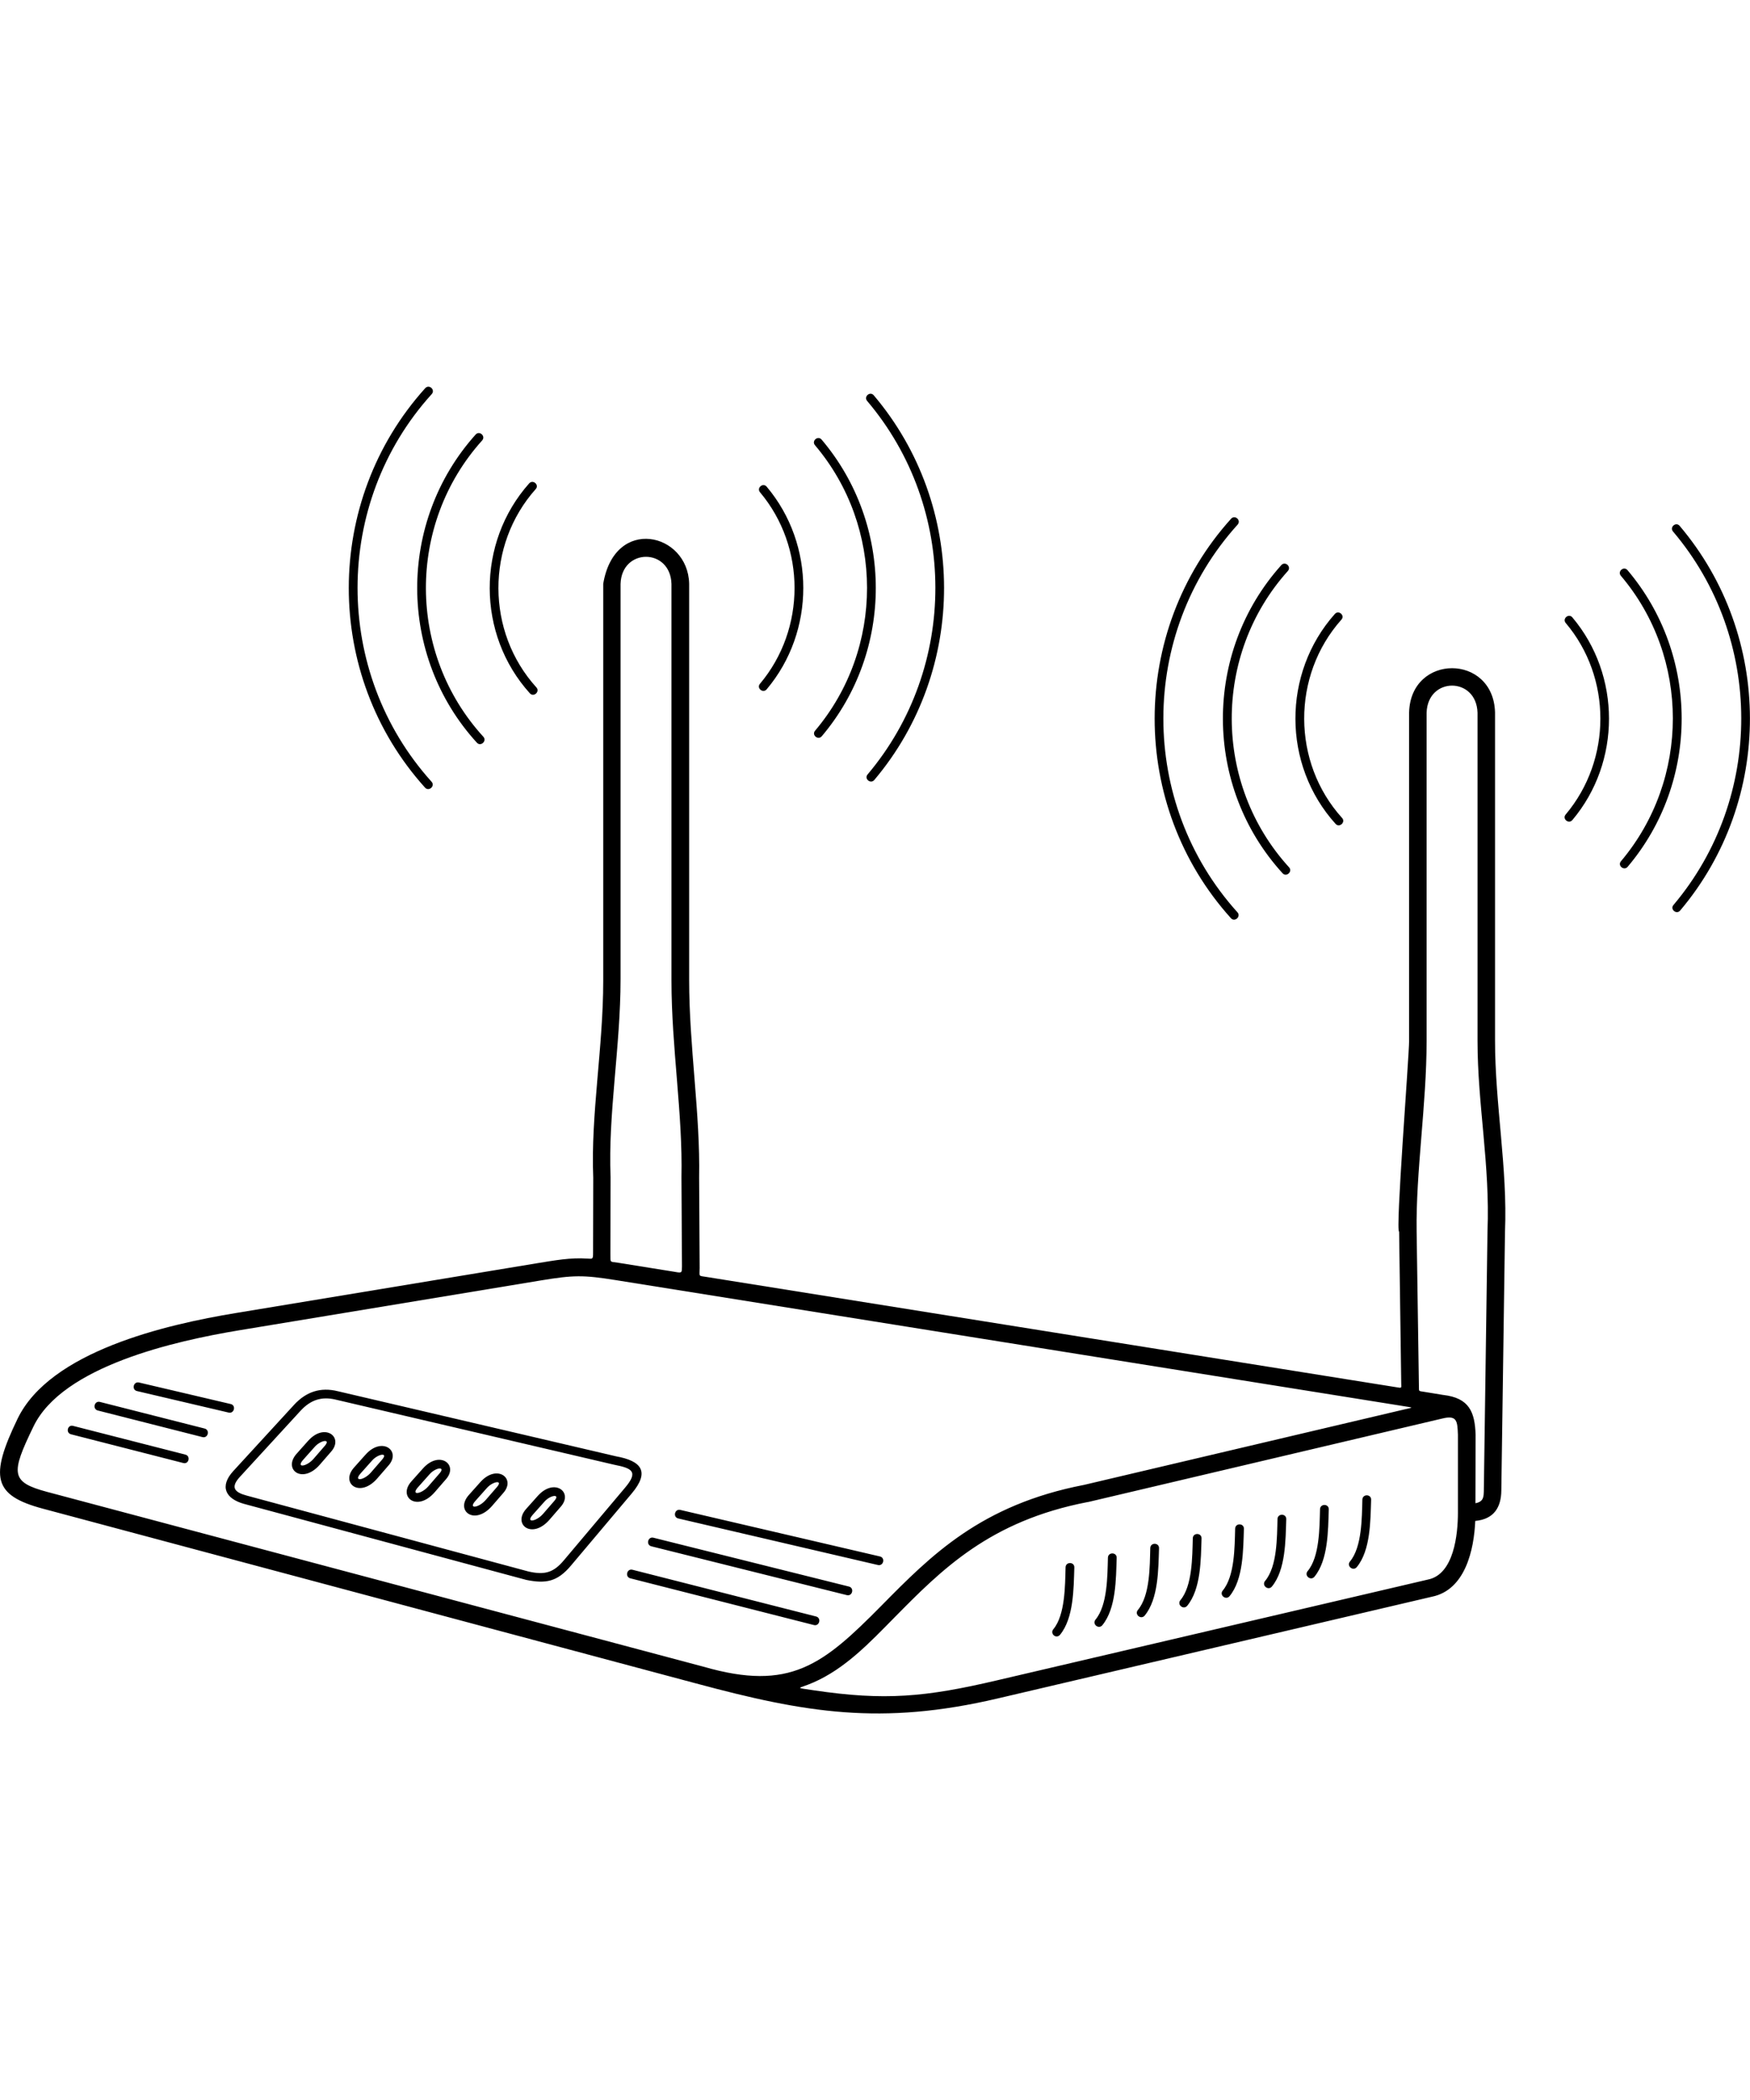 <?xml version="1.0" encoding="utf-8"?>
<!-- Generator: Adobe Illustrator 25.0.0, SVG Export Plug-In . SVG Version: 6.00 Build 0)  -->
<svg version="1.1" id="Ebene_1" xmlns="http://www.w3.org/2000/svg" xmlns:xlink="http://www.w3.org/1999/xlink" x="0px" y="0px"
	 viewBox="0 0 1000 1200" style="enable-background:new 0 0 1000 1200;" xml:space="preserve">
<g>
	<path d="M843.1,859c4.7-0.9,4.7-3.7,4.8-7.1l2.1-148.4c1.5-37.8-5.7-72.3-5.7-108.7l0-187.5c-0.6-20.7-28.5-20.7-29.1,0l0,187.5
		c0,36.3-6.2,74.9-5.7,108.8l1.3,88.1c0.1,3.8-0.5,3,3.4,3.7l10.4,1.7c15.1,1.7,18.2,9.9,18.6,22.9L843.1,859L843.1,859z M956,303.7
		c-2.1-2.5,1.7-5.7,3.8-3.2c53.4,63,53.6,156.7,0.3,219.8c-2.1,2.5-6-0.7-3.8-3.2C1008,455.8,1007.9,364.9,956,303.7L956,303.7z
		 M707.1,521.3c2.2,2.4-1.5,5.8-3.7,3.4c-58.2-64.5-58.1-163.8,0.1-228.3c2.2-2.4,5.9,0.9,3.7,3.4
		C650.7,362.3,650.6,458.7,707.1,521.3L707.1,521.3z M926.2,329c-2.1-2.5,1.7-5.7,3.8-3.2c41.2,48.6,41.3,120.8,0.1,169.5
		c-2.1,2.5-6-0.7-3.8-3.2C965.8,445.2,965.8,375.7,926.2,329z M736.6,495.6c2.2,2.4-1.5,5.8-3.7,3.4
		c-45.2-49.5-45.5-126.2-0.7-176.1c2.2-2.4,5.9,0.9,3.7,3.4C692.9,374.2,693.2,448,736.6,495.6z M894.7,356
		c-2.1-2.5,1.7-5.7,3.8-3.2c27.9,33.1,27.9,82.7,0,115.8c-2.1,2.5-6-0.7-3.8-3.2C921.1,434,921.1,387.2,894.7,356z M766.9,467.4
		c2.2,2.4-1.5,5.8-3.7,3.4c-30.5-33.7-30.6-86.1-0.4-120c2.2-2.4,5.9,0.9,3.7,3.3C738,386.1,738.2,435.7,766.9,467.4L766.9,467.4z
		 M495.5,229.1c-2.1-2.5,1.7-5.7,3.8-3.2c53.4,63,53.6,156.7,0.3,219.8c-2.1,2.5-6-0.7-3.8-3.2C547.5,381.2,547.4,290.3,495.5,229.1
		L495.5,229.1z M246.6,446.7c2.2,2.4-1.5,5.8-3.7,3.4c-58.2-64.5-58.1-163.8,0.1-228.3c2.2-2.4,5.9,0.9,3.7,3.4
		C190.2,287.6,190.2,384.1,246.6,446.7z M465.7,254.4c-2.1-2.5,1.7-5.7,3.8-3.2c41.2,48.6,41.3,120.8,0.1,169.5
		c-2.1,2.5-6-0.7-3.8-3.2C505.4,370.6,505.3,301.1,465.7,254.4L465.7,254.4z M276.2,421c2.2,2.4-1.5,5.8-3.7,3.4
		c-45.2-49.5-45.5-126.2-0.7-176.1c2.2-2.4,5.9,0.9,3.7,3.4C232.4,299.6,232.7,373.4,276.2,421z M434.3,281.3
		c-2.1-2.5,1.7-5.7,3.8-3.2c27.9,33.1,27.9,82.7,0,115.8c-2.1,2.5-6-0.7-3.8-3.2C460.6,359.4,460.6,312.6,434.3,281.3z M306.5,392.8
		c2.2,2.4-1.5,5.8-3.7,3.4c-30.5-33.7-30.6-86.1-0.4-120c2.2-2.4,5.9,0.9,3.7,3.3C277.6,311.5,277.7,361,306.5,392.8z M778.5,856.9
		c0.1-3.3,5.1-3.2,5,0.1c-0.4,12-0.3,28.9-8.2,38.5c-2.1,2.5-6-0.6-3.9-3.2C778.3,884,778.2,867.4,778.5,856.9z M754.3,862.4
		c0.1-3.3,5.1-3.2,5,0.1c-0.4,12-0.3,28.9-8.2,38.5c-2.1,2.5-6-0.6-3.9-3.2C754.1,889.6,754,872.9,754.3,862.4L754.3,862.4z
		 M730,868c0.1-3.3,5.1-3.2,5,0.1c-0.4,12-0.3,28.9-8.2,38.5c-2.1,2.5-6-0.6-3.9-3.2C729.9,895.1,729.7,878.4,730,868z M705.8,873.5
		c0.1-3.3,5.1-3.2,5,0.1c-0.4,12-0.3,28.9-8.2,38.5c-2.1,2.5-6-0.6-3.9-3.2C705.6,900.6,705.5,884,705.8,873.5L705.8,873.5z
		 M681.6,879c0.1-3.3,5.1-3.2,5,0.1c-0.4,12-0.3,28.9-8.2,38.5c-2.1,2.5-6-0.6-3.9-3.2C681.4,906.2,681.3,889.5,681.6,879z
		 M657.3,884.6c0.1-3.3,5.1-3.2,5,0.1c-0.4,12-0.3,28.9-8.2,38.5c-2.1,2.5-6-0.6-3.9-3.2C657.2,911.7,657,895,657.3,884.6z
		 M633.1,890.1c0.1-3.3,5.1-3.2,5,0.1c-0.4,12-0.3,28.9-8.2,38.5c-2.1,2.5-6-0.6-3.9-3.2C632.9,917.2,632.8,900.5,633.1,890.1
		L633.1,890.1z M608.9,895.6c0.1-3.3,5.1-3.2,5,0.1c-0.4,12-0.3,28.9-8.2,38.5c-0.9,1.1-2.5,1.2-3.5,0.3c-1.1-0.9-1.2-2.5-0.3-3.5
		C608.7,922.8,608.6,906.1,608.9,895.6z M78.3,794.9c-3.2-0.7-2.1-5.6,1.1-4.9l52.4,12.3c3.2,0.7,2.1,5.6-1.1,4.9L78.3,794.9z
		 M387.6,867.7c-3.2-0.7-2.1-5.6,1.1-4.9l114.1,26.6c3.2,0.7,2.1,5.6-1.1,4.9L387.6,867.7z M55.9,806c-3.2-0.8-2-5.7,1.2-4.9
		l59.8,15.2c3.2,0.8,2,5.7-1.2,4.9L55.9,806L55.9,806z M372.2,883.6c-3.2-0.8-2-5.7,1.2-4.9l111.7,27.9c3.2,0.8,2,5.7-1.2,4.9
		L372.2,883.6z M40.6,819.6c-3.2-0.8-2-5.7,1.2-4.8l64.1,16.4c3.2,0.8,2,5.7-1.2,4.8L40.6,819.6z M360.2,901.9
		c-3.2-0.8-2-5.7,1.2-4.9l104.9,26.7c3.2,0.8,2,5.7-1.2,4.9L360.2,901.9z M311.1,858.1l-6.6,7.4c-4.4,4.9,1.8,4.1,5.8-0.4l6.5-7.5
		C320.4,853.4,314.4,854.3,311.1,858.1L311.1,858.1z M300.7,862.2l6.6-7.4c9.4-10.5,20.4-2.2,13.2,6.1l-6.5,7.5
		C304,879.9,292.7,871.1,300.7,862.2L300.7,862.2z M278.3,850.2l-6.6,7.4c-4.4,4.9,1.8,4.1,5.8-0.4l6.5-7.5
		C287.6,845.5,281.6,846.5,278.3,850.2L278.3,850.2z M267.9,854.3l6.6-7.4c9.4-10.5,20.4-2.2,13.2,6.1l-6.5,7.5
		C271.2,872,259.9,863.3,267.9,854.3z M245.5,842.4l-6.6,7.4c-4.4,4.9,1.8,4.1,5.8-0.4l6.5-7.5C254.8,837.7,248.8,838.6,245.5,842.4
		L245.5,842.4z M235.1,846.5l6.6-7.4c9.4-10.5,20.4-2.2,13.2,6.1l-6.5,7.5C238.4,864.2,227.1,855.4,235.1,846.5z M212.7,834.5
		l-6.6,7.4c-4.4,4.9,1.8,4.1,5.8-0.4l6.5-7.5C222,829.8,216,830.8,212.7,834.5L212.7,834.5z M202.3,838.6l6.6-7.4
		c9.4-10.5,20.4-2.2,13.2,6.1l-6.5,7.5C205.6,856.3,194.3,847.6,202.3,838.6L202.3,838.6z M179.9,826.7l-6.6,7.4
		c-4.4,4.9,1.8,4.1,5.8-0.4l6.5-7.5C189.2,822,183.3,822.9,179.9,826.7z M169.5,830.7l6.6-7.4c9.4-10.5,20.4-2.2,13.2,6.1l-6.5,7.5
		C172.8,848.4,161.5,839.7,169.5,830.7L169.5,830.7z M361,853.4l-34.8,41.3c-7.7,9.1-14.2,10.4-25.5,8.1l-161.1-43.4
		c-10.7-2.9-14.4-10-6.2-18.9l34.6-37.7c6.9-7.5,15.1-10.3,25.1-7.8l159,37.2C366.5,834.8,371.5,840.9,361,853.4z M322.3,891.5
		l34.8-41.3c7.9-9.3,4.1-11.2-6.1-13.2l-159.1-37.2c-8.2-2-14.5,0.2-20.2,6.4l-34.6,37.7c-5.5,6-3.2,8.8,3.8,10.7L302,898
		C311.2,900.1,316.3,898.7,322.3,891.5L322.3,891.5z M824.1,810.6l-202.3,47.7l-0.2,0c-56.1,10.8-83.5,38.6-110.6,66.1
		c-13.9,14.1-27.9,29-46.2,37c-8.6,3.8-11.6,2.7,0.3,4.5c40.4,6,63.7,3.9,104.6-5.7L816,902.6c14.9-3,17.1-26.1,17.1-38.2l0-44.5
		C832.8,812,832.6,808.5,824.1,810.6L824.1,810.6z M10,810.8c18.6-38.6,84.7-53.9,124.8-60.5l172.4-28.5c9.3-1.5,18.9-3.3,28.4-2.6
		c3.2,0.2,3.3,0.4,3.3-3.6L339,673c-1.5-36,5.7-74.4,5.7-112.6V333.6c6.5-39,48.4-29.2,49.1-0.1l0,226.3c0,38.5,6.4,76.6,5.7,113.1
		l0.3,51.6c0,5.2-1,4.4,4,5.2l394.1,63c3.2,0.5,2.9,0.7,2.8-2.3l-1.2-86.6c-2.2,0.1,5.7-99.9,5.7-109.1l0-187.6
		c0.9-33.7,48.2-33.7,49.1,0l0,187.4c0,36.6,7.2,73.2,5.7,109.3l-2.1,147.9c-0.1,9.5-4.1,16.4-14.9,17.4
		c-0.7,16.5-5.7,39.4-24.7,43.3l-248,58.1c-66.8,15.7-110.2,8.2-172.4-8.5L24.5,862.1C-3.9,854.5-6,844,10,810.8L10,810.8z
		 M402,952.4c49.6,14.3,68.3-1.1,101.8-35c28.2-28.6,56.7-57.5,115.7-68.9l182.5-43c5.9-1.4,6-1,0-2l-450.1-72
		c-18.7-3-24.3-2.9-43,0.2l-172.4,28.5c-36.2,6-100.8,20.4-117.4,55C6.1,842,6,846.9,26.9,852.5L402,952.4L402,952.4z M353.4,721.6
		l32.4,5.2c4.1,0.8,3.8,0.3,3.9-3.2l-0.3-50.9c0.8-36.1-5.7-74.1-5.7-112.3l0-226.7c-0.6-20.7-28.5-20.7-29.1,0l0,225.9
		c0,38.3-7.2,77.2-5.7,113l-0.1,44C348.9,721.8,348.2,720.8,353.4,721.6L353.4,721.6z"/>
</g>
</svg>
